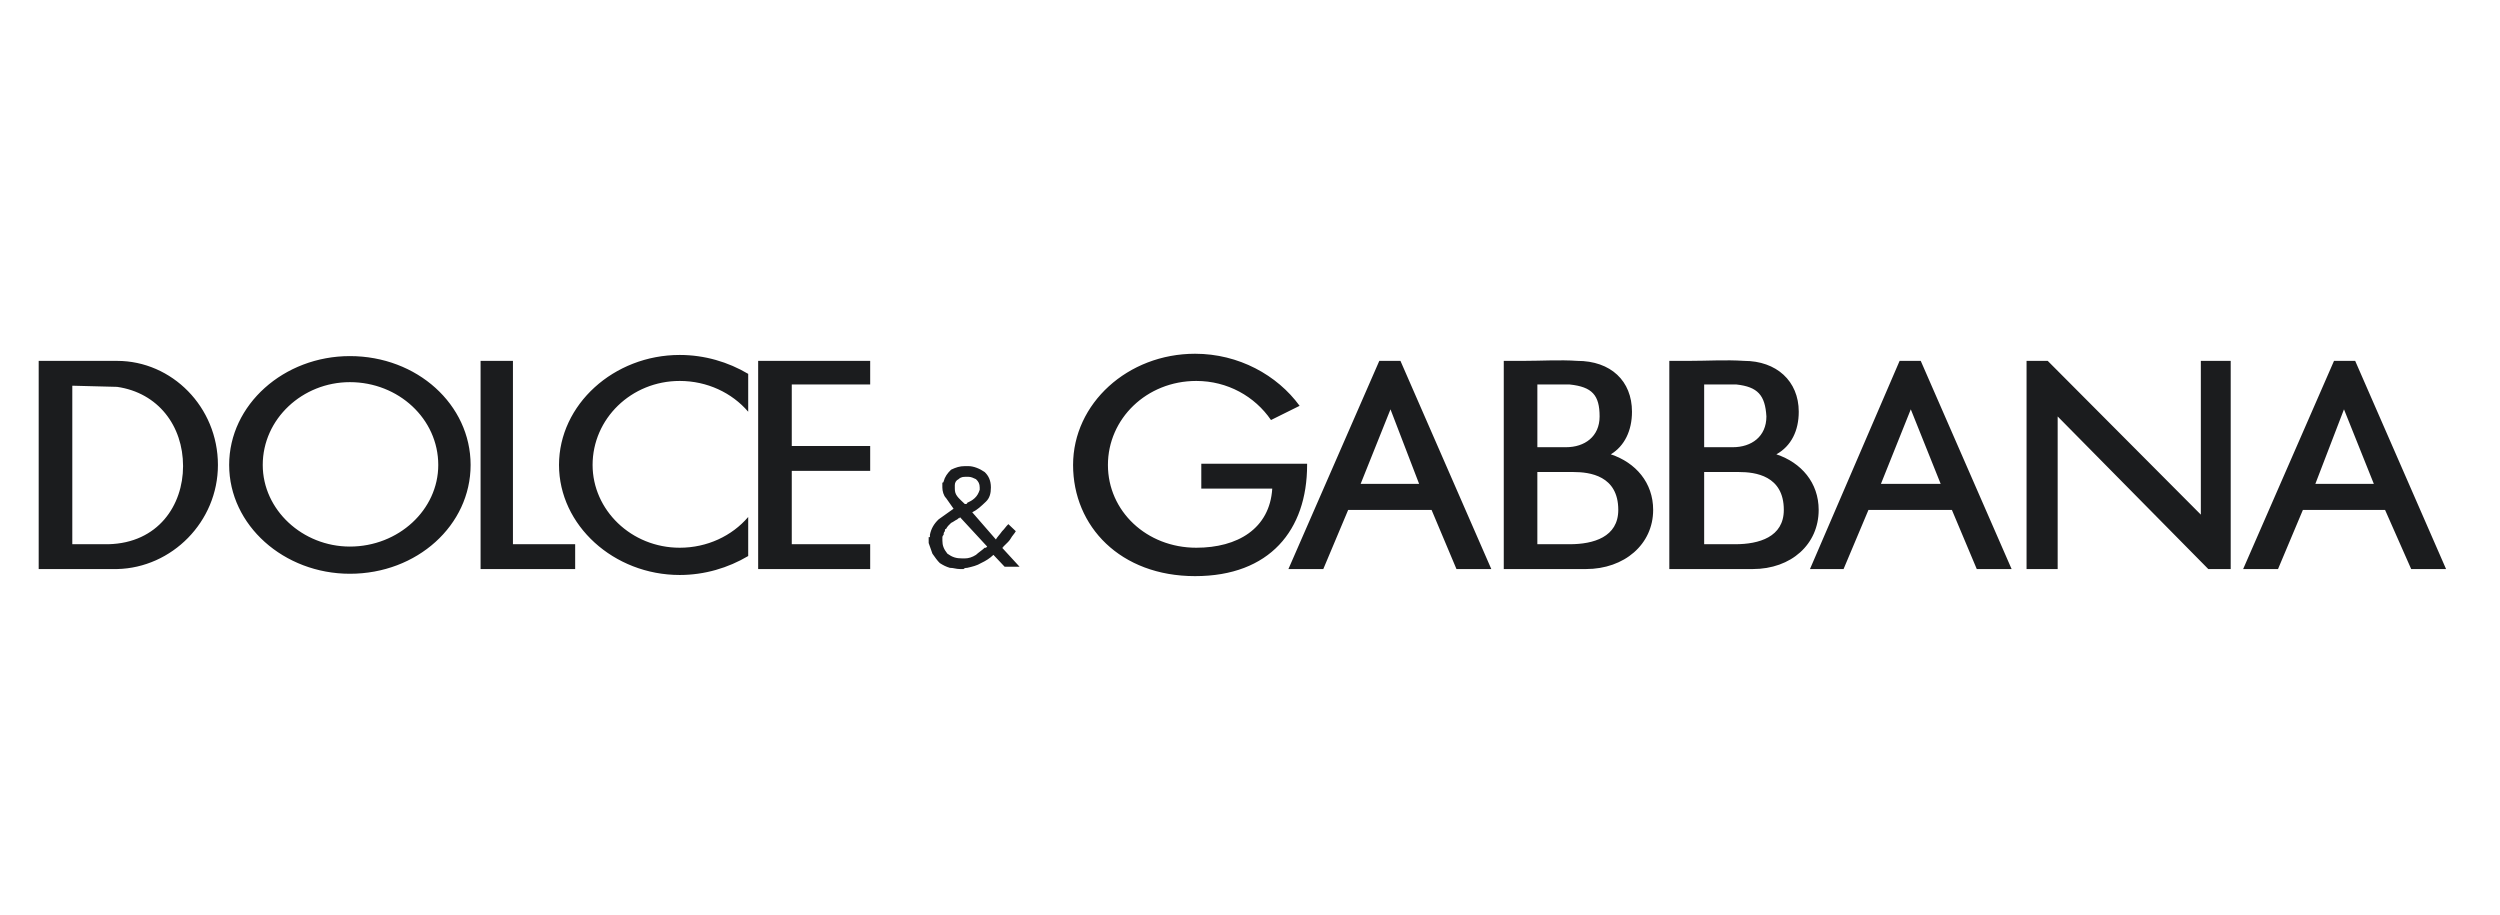 <svg width="164" height="60" viewBox="0 0 164 60" fill="none" xmlns="http://www.w3.org/2000/svg">
<rect width="164" height="60" fill="white"/>
<path fill-rule="evenodd" clip-rule="evenodd" d="M2.538 23.674H4.579H4.743H7.681C11.275 23.674 14.296 26.698 14.296 30.502C14.296 34.227 11.275 37.251 7.681 37.33H4.743H4.498H2.538V23.674ZM4.743 25.302V35.701H7.11C10.377 35.622 12.009 33.14 12.009 30.577C12.009 27.938 10.376 25.766 7.681 25.378L4.743 25.302ZM22.952 23.36C27.363 23.36 30.872 26.542 30.872 30.501C30.872 34.456 27.362 37.639 22.952 37.639C18.624 37.639 15.033 34.457 15.033 30.501C15.032 26.543 18.624 23.36 22.952 23.36ZM22.952 25.069C26.138 25.069 28.75 27.474 28.75 30.502C28.75 33.45 26.138 35.855 22.952 35.855C19.85 35.855 17.236 33.45 17.236 30.502C17.236 27.474 19.849 25.069 22.952 25.069ZM31.526 23.674H33.649V35.701H37.731V37.33H33.649H32.669H31.526V23.674ZM44.591 23.285C46.224 23.285 47.776 23.749 49.082 24.526V27.01C48.019 25.766 46.387 24.99 44.591 24.99C41.405 24.99 38.874 27.474 38.874 30.502C38.874 33.45 41.405 35.931 44.591 35.931C46.387 35.931 48.02 35.158 49.082 33.914V36.475C47.775 37.252 46.223 37.719 44.591 37.719C40.263 37.719 36.671 34.458 36.671 30.502C36.671 26.543 40.264 23.285 44.591 23.285ZM51.94 35.701H57.084V37.329H51.94H49.735V35.701V30.89V29.257V25.223V23.674H51.94H57.084V25.223H51.94V29.257H57.084V30.89H51.94V35.701ZM65.169 36.399C64.923 36.632 64.678 36.787 64.351 36.941C64.106 37.096 63.78 37.175 63.453 37.25C63.371 37.25 63.29 37.25 63.208 37.329C63.126 37.329 63.045 37.329 62.963 37.329C62.718 37.329 62.554 37.25 62.309 37.25C62.064 37.175 61.9 37.096 61.655 36.941C61.492 36.786 61.329 36.553 61.166 36.319C61.084 36.089 61.003 35.855 60.921 35.622V35.543C60.921 35.468 60.921 35.468 60.921 35.468C60.921 35.389 60.921 35.389 60.921 35.389C60.921 35.313 60.921 35.313 60.921 35.234H61.003C61.003 35.159 61.003 35.159 61.003 35.159C61.003 35.159 61.003 35.159 61.003 35.08C61.084 34.691 61.248 34.382 61.574 34.069C61.9 33.839 62.226 33.605 62.554 33.372C62.391 33.142 62.226 32.908 62.063 32.674C61.9 32.52 61.818 32.211 61.818 31.977V31.898C61.818 31.823 61.818 31.823 61.818 31.743C61.818 31.664 61.818 31.664 61.818 31.664C61.9 31.664 61.9 31.589 61.9 31.589C61.982 31.28 62.145 31.047 62.391 30.812C62.717 30.657 62.962 30.578 63.288 30.578C63.288 30.578 63.288 30.578 63.37 30.578H63.451C63.451 30.578 63.451 30.578 63.533 30.578C63.859 30.578 64.268 30.737 64.595 30.967C64.84 31.201 65.003 31.51 65.003 31.978C65.003 32.366 64.922 32.675 64.676 32.909C64.35 33.218 64.105 33.451 63.779 33.606L65.33 35.389C65.412 35.235 65.575 35.081 65.739 34.847C65.902 34.692 65.983 34.538 66.148 34.383L66.637 34.847C66.556 35.002 66.392 35.159 66.311 35.314C66.229 35.469 66.065 35.623 65.902 35.778C65.902 35.778 65.902 35.778 65.82 35.857C65.82 35.857 65.82 35.932 65.739 35.932L66.882 37.176H65.902L65.169 36.399ZM63.29 36.632C63.535 36.632 63.78 36.554 64.024 36.399C64.188 36.244 64.432 36.09 64.597 35.931C64.678 35.931 64.678 35.931 64.678 35.931C64.678 35.931 64.678 35.931 64.76 35.856L62.964 33.914C62.964 33.993 62.964 33.993 62.882 33.993C62.8 34.069 62.8 34.069 62.8 34.069C62.636 34.147 62.555 34.227 62.393 34.302C62.228 34.457 62.148 34.536 62.066 34.691C61.985 34.691 61.985 34.77 61.985 34.846C61.903 34.924 61.903 35 61.903 35.079C61.821 35.158 61.821 35.234 61.821 35.234C61.821 35.313 61.821 35.389 61.821 35.468C61.821 35.777 61.903 36.01 62.148 36.32C62.474 36.554 62.719 36.632 63.127 36.632H63.21C63.209 36.632 63.209 36.632 63.29 36.632ZM62.636 31.821C62.636 31.897 62.636 31.897 62.636 31.897V31.976C62.636 32.13 62.636 32.284 62.719 32.439C62.8 32.594 62.964 32.752 63.045 32.828C63.126 32.907 63.126 32.907 63.208 32.983L63.29 33.061H63.371C63.371 33.061 63.453 33.061 63.453 32.983C63.616 32.907 63.78 32.828 63.944 32.674C64.107 32.519 64.189 32.365 64.269 32.131C64.269 32.052 64.269 32.052 64.269 32.052C64.269 31.977 64.269 31.977 64.269 31.977C64.269 31.743 64.188 31.588 64.024 31.434C63.861 31.355 63.699 31.279 63.535 31.279C63.453 31.279 63.453 31.279 63.453 31.279C63.453 31.279 63.453 31.279 63.371 31.279C63.208 31.279 63.045 31.279 62.881 31.434C62.719 31.508 62.636 31.663 62.636 31.821ZM78.396 23.206C81.254 23.206 83.785 24.605 85.255 26.622L83.377 27.554C82.316 26 80.519 24.99 78.478 24.99C75.212 24.99 72.68 27.474 72.68 30.502C72.68 33.526 75.212 35.931 78.478 35.931C81.173 35.931 83.295 34.691 83.46 32.051H78.805V30.423H83.295C83.295 30.423 85.581 30.423 85.746 30.423C85.746 30.423 85.746 26.234 85.746 30.502C85.746 34.77 83.295 37.794 78.397 37.794C73.497 37.794 70.394 34.536 70.394 30.502C70.394 26.463 73.987 23.206 78.396 23.206ZM84.52 37.33L90.482 23.674H91.87L97.83 37.33H95.544L93.911 33.45H88.44L86.808 37.33H84.52ZM89.258 31.742L91.216 26.852L93.094 31.742H89.258ZM118.734 37.33L124.614 23.674H126.001L131.962 37.33H129.676L128.044 33.45H122.571L120.938 37.33H118.734ZM123.389 31.742L125.348 26.852L127.308 31.742H123.389ZM147.15 37.33L153.111 23.674H154.5L160.462 37.33H158.174L156.46 33.45H151.07L149.438 37.33H147.15ZM151.887 31.742L153.765 26.852L155.724 31.742H151.887ZM102.975 25.223C104.445 25.378 104.934 25.921 104.934 27.32C104.934 28.64 103.954 29.337 102.729 29.337H100.851V25.223H102.975ZM103.138 30.965H103.219C104.281 30.965 106.159 31.199 106.159 33.45C106.159 35.233 104.527 35.701 102.975 35.701H103.3H100.85V30.965H102.728H103.138V30.965ZM100.363 37.33H100.851H104.037C106.568 37.33 108.447 35.701 108.447 33.45C108.447 31.663 107.302 30.347 105.67 29.804C106.568 29.257 107.058 28.25 107.058 27.01C107.058 24.989 105.67 23.673 103.465 23.673C102.321 23.594 101.097 23.673 99.954 23.673H99.871C99.871 23.673 99.871 23.673 99.79 23.673H98.647V37.329H100.363V37.33ZM113.916 25.223C115.305 25.378 115.795 25.921 115.876 27.32C115.876 28.64 114.896 29.337 113.671 29.337H111.793V25.223H113.916ZM113.999 30.965C114.08 30.965 114.08 30.965 114.08 30.965C115.142 30.965 117.018 31.199 117.018 33.45C117.018 35.233 115.385 35.701 113.835 35.701H114.243H111.793V30.965H113.671H113.999V30.965ZM111.222 37.33H111.793H114.979C117.51 37.33 119.305 35.701 119.305 33.45C119.305 31.663 118.163 30.347 116.53 29.804C117.51 29.257 117.998 28.25 117.998 27.01C117.998 24.989 116.53 23.673 114.406 23.673C113.181 23.594 112.039 23.673 110.812 23.673C110.732 23.673 110.732 23.673 110.732 23.673H110.65H109.507V37.329H111.222V37.33ZM132.942 23.674H134.331L144.375 33.76V23.674H146.334V37.33H144.864L134.983 27.319V37.33H132.942V23.674Z" fill="#1B1C1E"/>
</svg>
